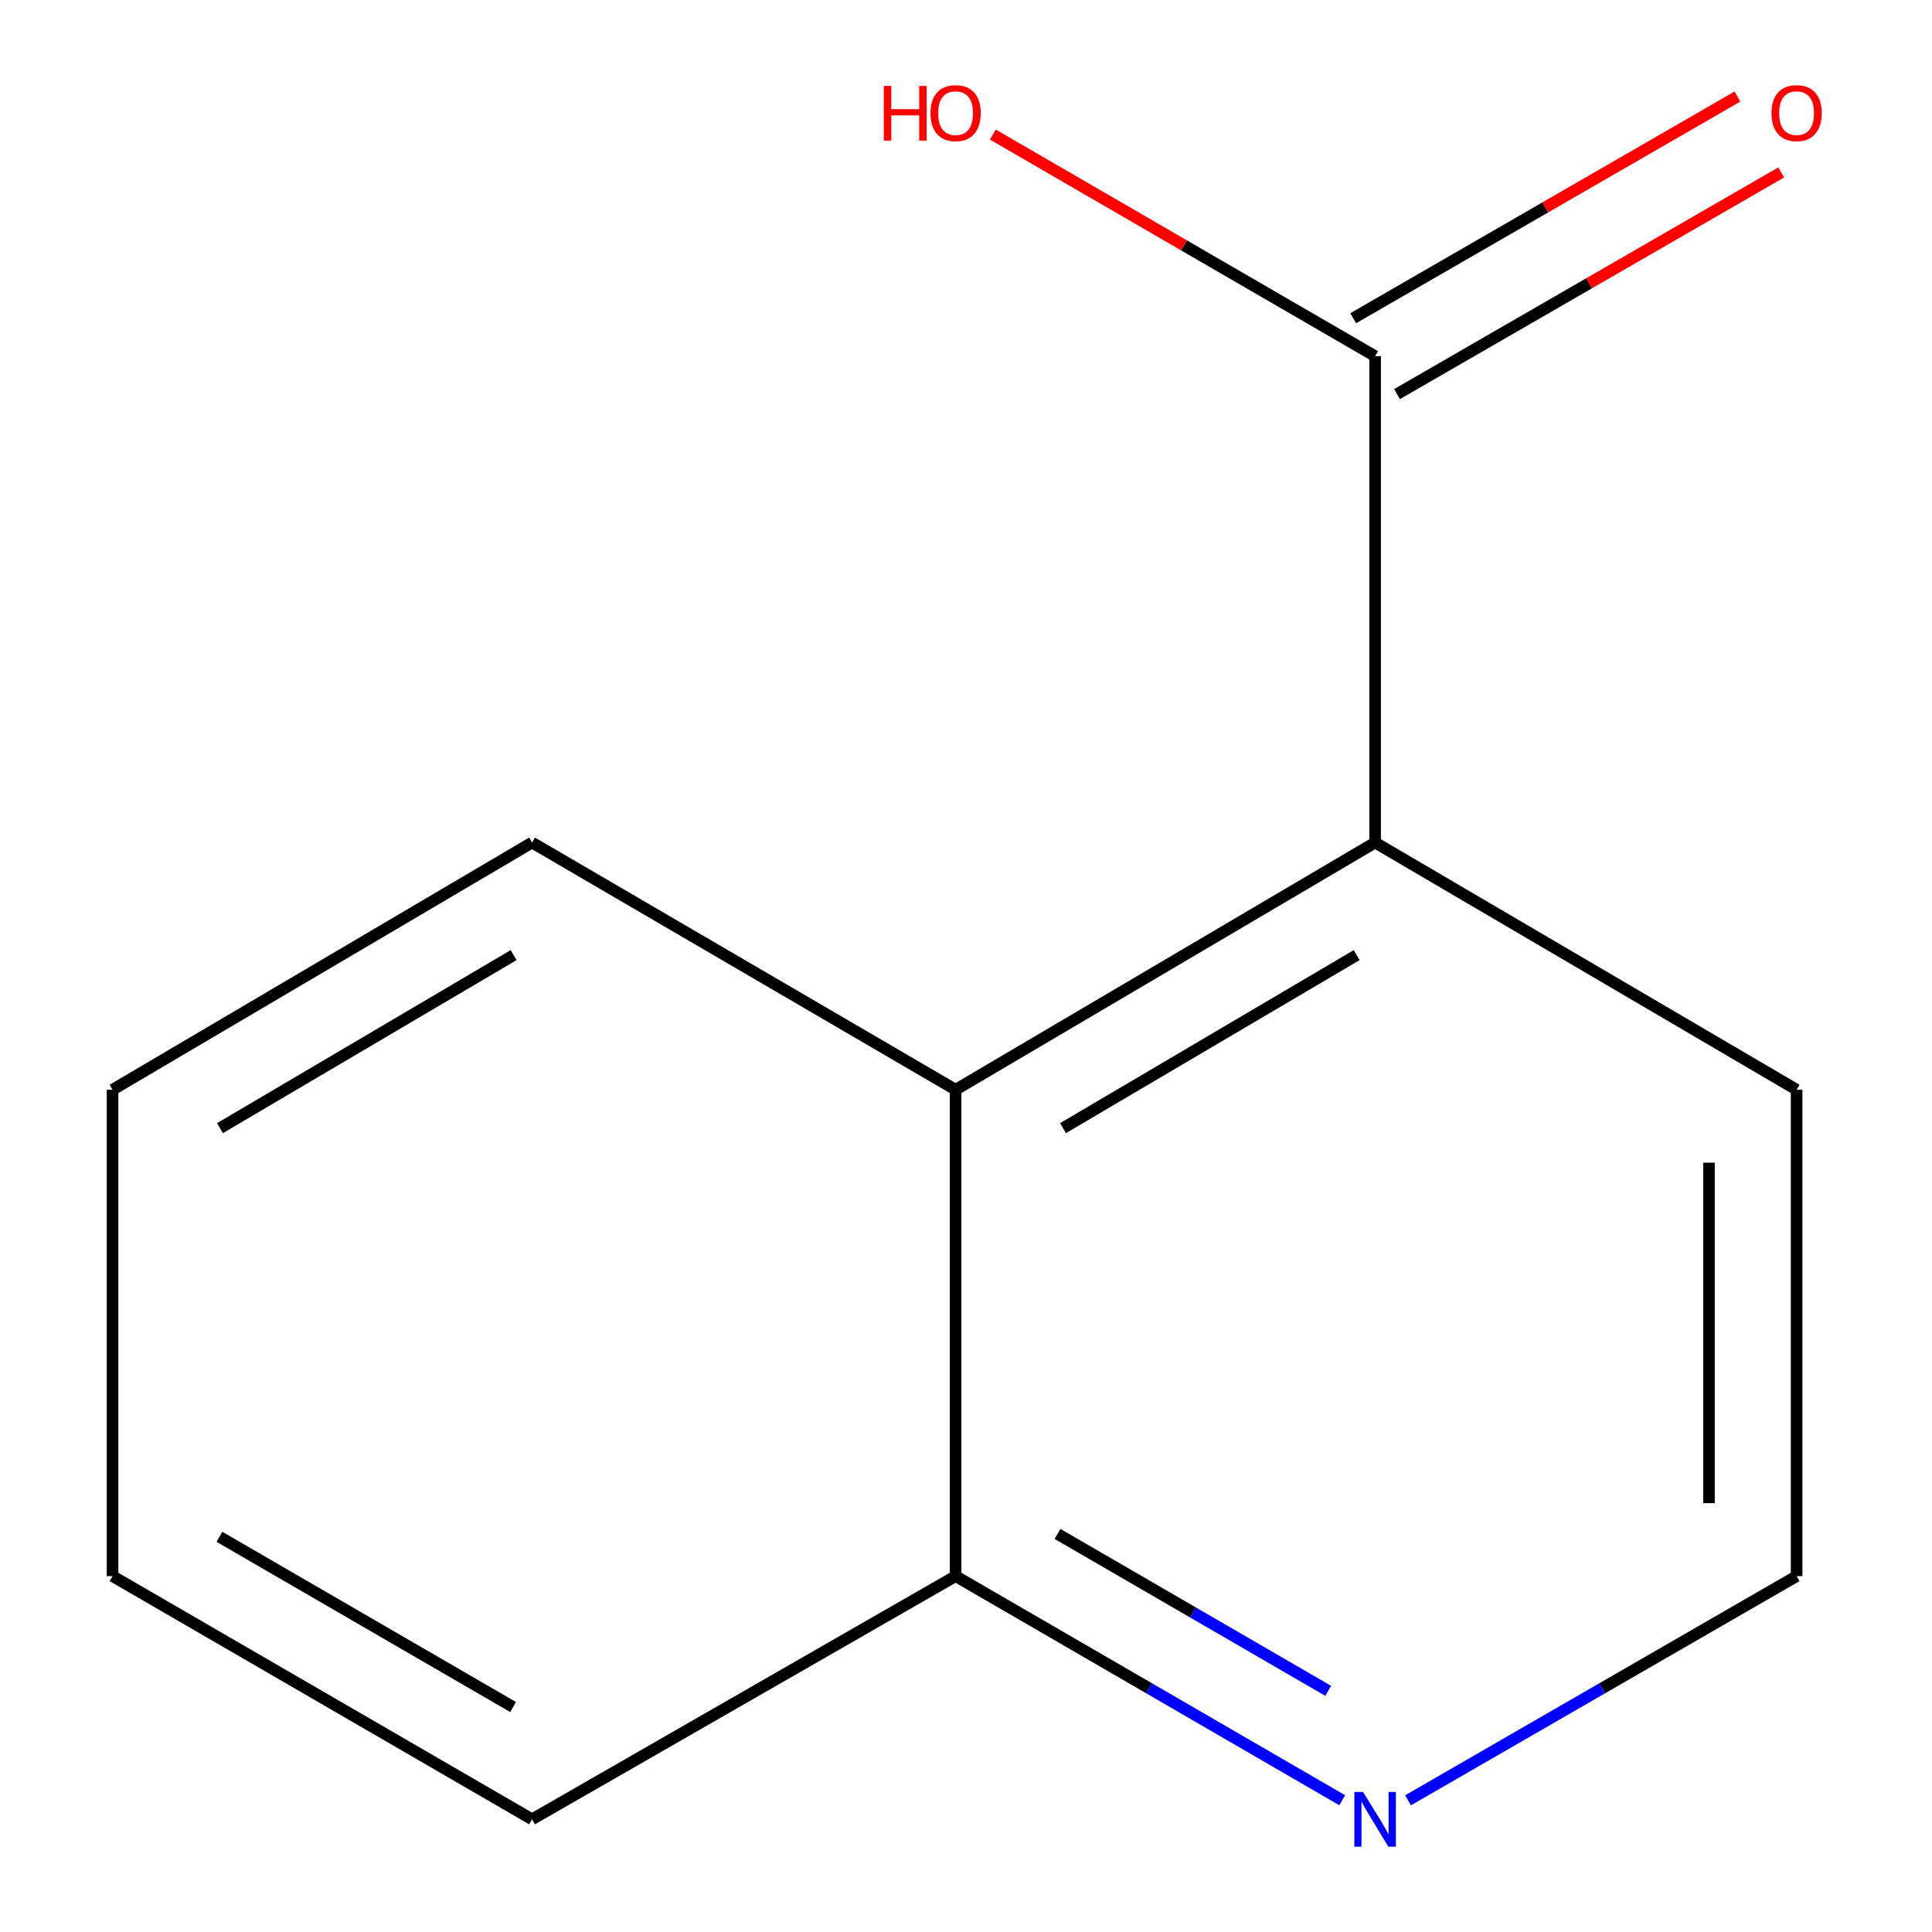 <?xml version='1.0' encoding='iso-8859-1'?>
<svg version='1.1' baseProfile='full'
              xmlns='http://www.w3.org/2000/svg'
                      xmlns:rdkit='http://www.rdkit.org/xml'
                      xmlns:xlink='http://www.w3.org/1999/xlink'
                  xml:space='preserve'
width='1000px' height='1000px' viewBox='0 0 1000 1000'>
<!-- END OF HEADER -->
<rect style='opacity:1.0;fill:#FFFFFF;stroke:none' width='1000' height='1000' x='0' y='0'> </rect>
<path class='bond-0' d='M 711.754,436.102 L 711.754,184.349' style='fill:none;fill-rule:evenodd;stroke:#000000;stroke-width:6px;stroke-linecap:butt;stroke-linejoin:miter;stroke-opacity:1' />
<path class='bond-1' d='M 711.754,436.102 L 494.62,564.044' style='fill:none;fill-rule:evenodd;stroke:#000000;stroke-width:6px;stroke-linecap:butt;stroke-linejoin:miter;stroke-opacity:1' />
<path class='bond-1' d='M 702.207,494.366 L 550.213,583.926' style='fill:none;fill-rule:evenodd;stroke:#000000;stroke-width:6px;stroke-linecap:butt;stroke-linejoin:miter;stroke-opacity:1' />
<path class='bond-7' d='M 711.754,436.102 L 929.922,564.044' style='fill:none;fill-rule:evenodd;stroke:#000000;stroke-width:6px;stroke-linecap:butt;stroke-linejoin:miter;stroke-opacity:1' />
<path class='bond-4' d='M 723.087,203.99 L 822.522,146.619' style='fill:none;fill-rule:evenodd;stroke:#000000;stroke-width:6px;stroke-linecap:butt;stroke-linejoin:miter;stroke-opacity:1' />
<path class='bond-4' d='M 822.522,146.619 L 921.957,89.247' style='fill:none;fill-rule:evenodd;stroke:#FF0000;stroke-width:6px;stroke-linecap:butt;stroke-linejoin:miter;stroke-opacity:1' />
<path class='bond-4' d='M 700.422,164.708 L 799.857,107.336' style='fill:none;fill-rule:evenodd;stroke:#000000;stroke-width:6px;stroke-linecap:butt;stroke-linejoin:miter;stroke-opacity:1' />
<path class='bond-4' d='M 799.857,107.336 L 899.292,49.965' style='fill:none;fill-rule:evenodd;stroke:#FF0000;stroke-width:6px;stroke-linecap:butt;stroke-linejoin:miter;stroke-opacity:1' />
<path class='bond-5' d='M 711.754,184.349 L 612.825,126.998' style='fill:none;fill-rule:evenodd;stroke:#000000;stroke-width:6px;stroke-linecap:butt;stroke-linejoin:miter;stroke-opacity:1' />
<path class='bond-5' d='M 612.825,126.998 L 513.895,69.646' style='fill:none;fill-rule:evenodd;stroke:#FF0000;stroke-width:6px;stroke-linecap:butt;stroke-linejoin:miter;stroke-opacity:1' />
<path class='bond-3' d='M 494.62,564.044 L 494.62,815.797' style='fill:none;fill-rule:evenodd;stroke:#000000;stroke-width:6px;stroke-linecap:butt;stroke-linejoin:miter;stroke-opacity:1' />
<path class='bond-8' d='M 494.62,564.044 L 275.395,436.102' style='fill:none;fill-rule:evenodd;stroke:#000000;stroke-width:6px;stroke-linecap:butt;stroke-linejoin:miter;stroke-opacity:1' />
<path class='bond-2' d='M 728.791,931.843 L 829.356,873.82' style='fill:none;fill-rule:evenodd;stroke:#0000FF;stroke-width:6px;stroke-linecap:butt;stroke-linejoin:miter;stroke-opacity:1' />
<path class='bond-2' d='M 829.356,873.82 L 929.922,815.797' style='fill:none;fill-rule:evenodd;stroke:#000000;stroke-width:6px;stroke-linecap:butt;stroke-linejoin:miter;stroke-opacity:1' />
<path class='bond-12' d='M 694.74,931.809 L 594.68,873.803' style='fill:none;fill-rule:evenodd;stroke:#0000FF;stroke-width:6px;stroke-linecap:butt;stroke-linejoin:miter;stroke-opacity:1' />
<path class='bond-12' d='M 594.68,873.803 L 494.62,815.797' style='fill:none;fill-rule:evenodd;stroke:#000000;stroke-width:6px;stroke-linecap:butt;stroke-linejoin:miter;stroke-opacity:1' />
<path class='bond-12' d='M 687.467,875.172 L 617.425,834.568' style='fill:none;fill-rule:evenodd;stroke:#0000FF;stroke-width:6px;stroke-linecap:butt;stroke-linejoin:miter;stroke-opacity:1' />
<path class='bond-12' d='M 617.425,834.568 L 547.384,793.963' style='fill:none;fill-rule:evenodd;stroke:#000000;stroke-width:6px;stroke-linecap:butt;stroke-linejoin:miter;stroke-opacity:1' />
<path class='bond-9' d='M 494.62,815.797 L 275.395,941.673' style='fill:none;fill-rule:evenodd;stroke:#000000;stroke-width:6px;stroke-linecap:butt;stroke-linejoin:miter;stroke-opacity:1' />
<path class='bond-6' d='M 929.922,815.797 L 929.922,564.044' style='fill:none;fill-rule:evenodd;stroke:#000000;stroke-width:6px;stroke-linecap:butt;stroke-linejoin:miter;stroke-opacity:1' />
<path class='bond-6' d='M 884.57,778.034 L 884.57,601.807' style='fill:none;fill-rule:evenodd;stroke:#000000;stroke-width:6px;stroke-linecap:butt;stroke-linejoin:miter;stroke-opacity:1' />
<path class='bond-10' d='M 275.395,436.102 L 58.261,564.044' style='fill:none;fill-rule:evenodd;stroke:#000000;stroke-width:6px;stroke-linecap:butt;stroke-linejoin:miter;stroke-opacity:1' />
<path class='bond-10' d='M 265.848,494.366 L 113.854,583.926' style='fill:none;fill-rule:evenodd;stroke:#000000;stroke-width:6px;stroke-linecap:butt;stroke-linejoin:miter;stroke-opacity:1' />
<path class='bond-13' d='M 275.395,941.673 L 58.261,815.797' style='fill:none;fill-rule:evenodd;stroke:#000000;stroke-width:6px;stroke-linecap:butt;stroke-linejoin:miter;stroke-opacity:1' />
<path class='bond-13' d='M 265.57,883.556 L 113.576,795.443' style='fill:none;fill-rule:evenodd;stroke:#000000;stroke-width:6px;stroke-linecap:butt;stroke-linejoin:miter;stroke-opacity:1' />
<path class='bond-11' d='M 58.261,564.044 L 58.261,815.797' style='fill:none;fill-rule:evenodd;stroke:#000000;stroke-width:6px;stroke-linecap:butt;stroke-linejoin:miter;stroke-opacity:1' />
<path  class='atom-3' d='M 705.494 927.513
L 714.774 942.513
Q 715.694 943.993, 717.174 946.673
Q 718.654 949.353, 718.734 949.513
L 718.734 927.513
L 722.494 927.513
L 722.494 955.833
L 718.614 955.833
L 708.654 939.433
Q 707.494 937.513, 706.254 935.313
Q 705.054 933.113, 704.694 932.433
L 704.694 955.833
L 701.014 955.833
L 701.014 927.513
L 705.494 927.513
' fill='#0000FF'/>
<path  class='atom-5' d='M 916.922 58.552
Q 916.922 51.752, 920.282 47.952
Q 923.642 44.152, 929.922 44.152
Q 936.202 44.152, 939.562 47.952
Q 942.922 51.752, 942.922 58.552
Q 942.922 65.432, 939.522 69.352
Q 936.122 73.232, 929.922 73.232
Q 923.682 73.232, 920.282 69.352
Q 916.922 65.472, 916.922 58.552
M 929.922 70.032
Q 934.242 70.032, 936.562 67.152
Q 938.922 64.232, 938.922 58.552
Q 938.922 52.992, 936.562 50.192
Q 934.242 47.352, 929.922 47.352
Q 925.602 47.352, 923.242 50.152
Q 920.922 52.952, 920.922 58.552
Q 920.922 64.272, 923.242 67.152
Q 925.602 70.032, 929.922 70.032
' fill='#FF0000'/>
<path  class='atom-6' d='M 457.46 44.472
L 461.3 44.472
L 461.3 56.512
L 475.78 56.512
L 475.78 44.472
L 479.62 44.472
L 479.62 72.792
L 475.78 72.792
L 475.78 59.712
L 461.3 59.712
L 461.3 72.792
L 457.46 72.792
L 457.46 44.472
' fill='#FF0000'/>
<path  class='atom-6' d='M 481.62 58.552
Q 481.62 51.752, 484.98 47.952
Q 488.34 44.152, 494.62 44.152
Q 500.9 44.152, 504.26 47.952
Q 507.62 51.752, 507.62 58.552
Q 507.62 65.432, 504.22 69.352
Q 500.82 73.232, 494.62 73.232
Q 488.38 73.232, 484.98 69.352
Q 481.62 65.472, 481.62 58.552
M 494.62 70.032
Q 498.94 70.032, 501.26 67.152
Q 503.62 64.232, 503.62 58.552
Q 503.62 52.992, 501.26 50.192
Q 498.94 47.352, 494.62 47.352
Q 490.3 47.352, 487.94 50.152
Q 485.62 52.952, 485.62 58.552
Q 485.62 64.272, 487.94 67.152
Q 490.3 70.032, 494.62 70.032
' fill='#FF0000'/>
</svg>
